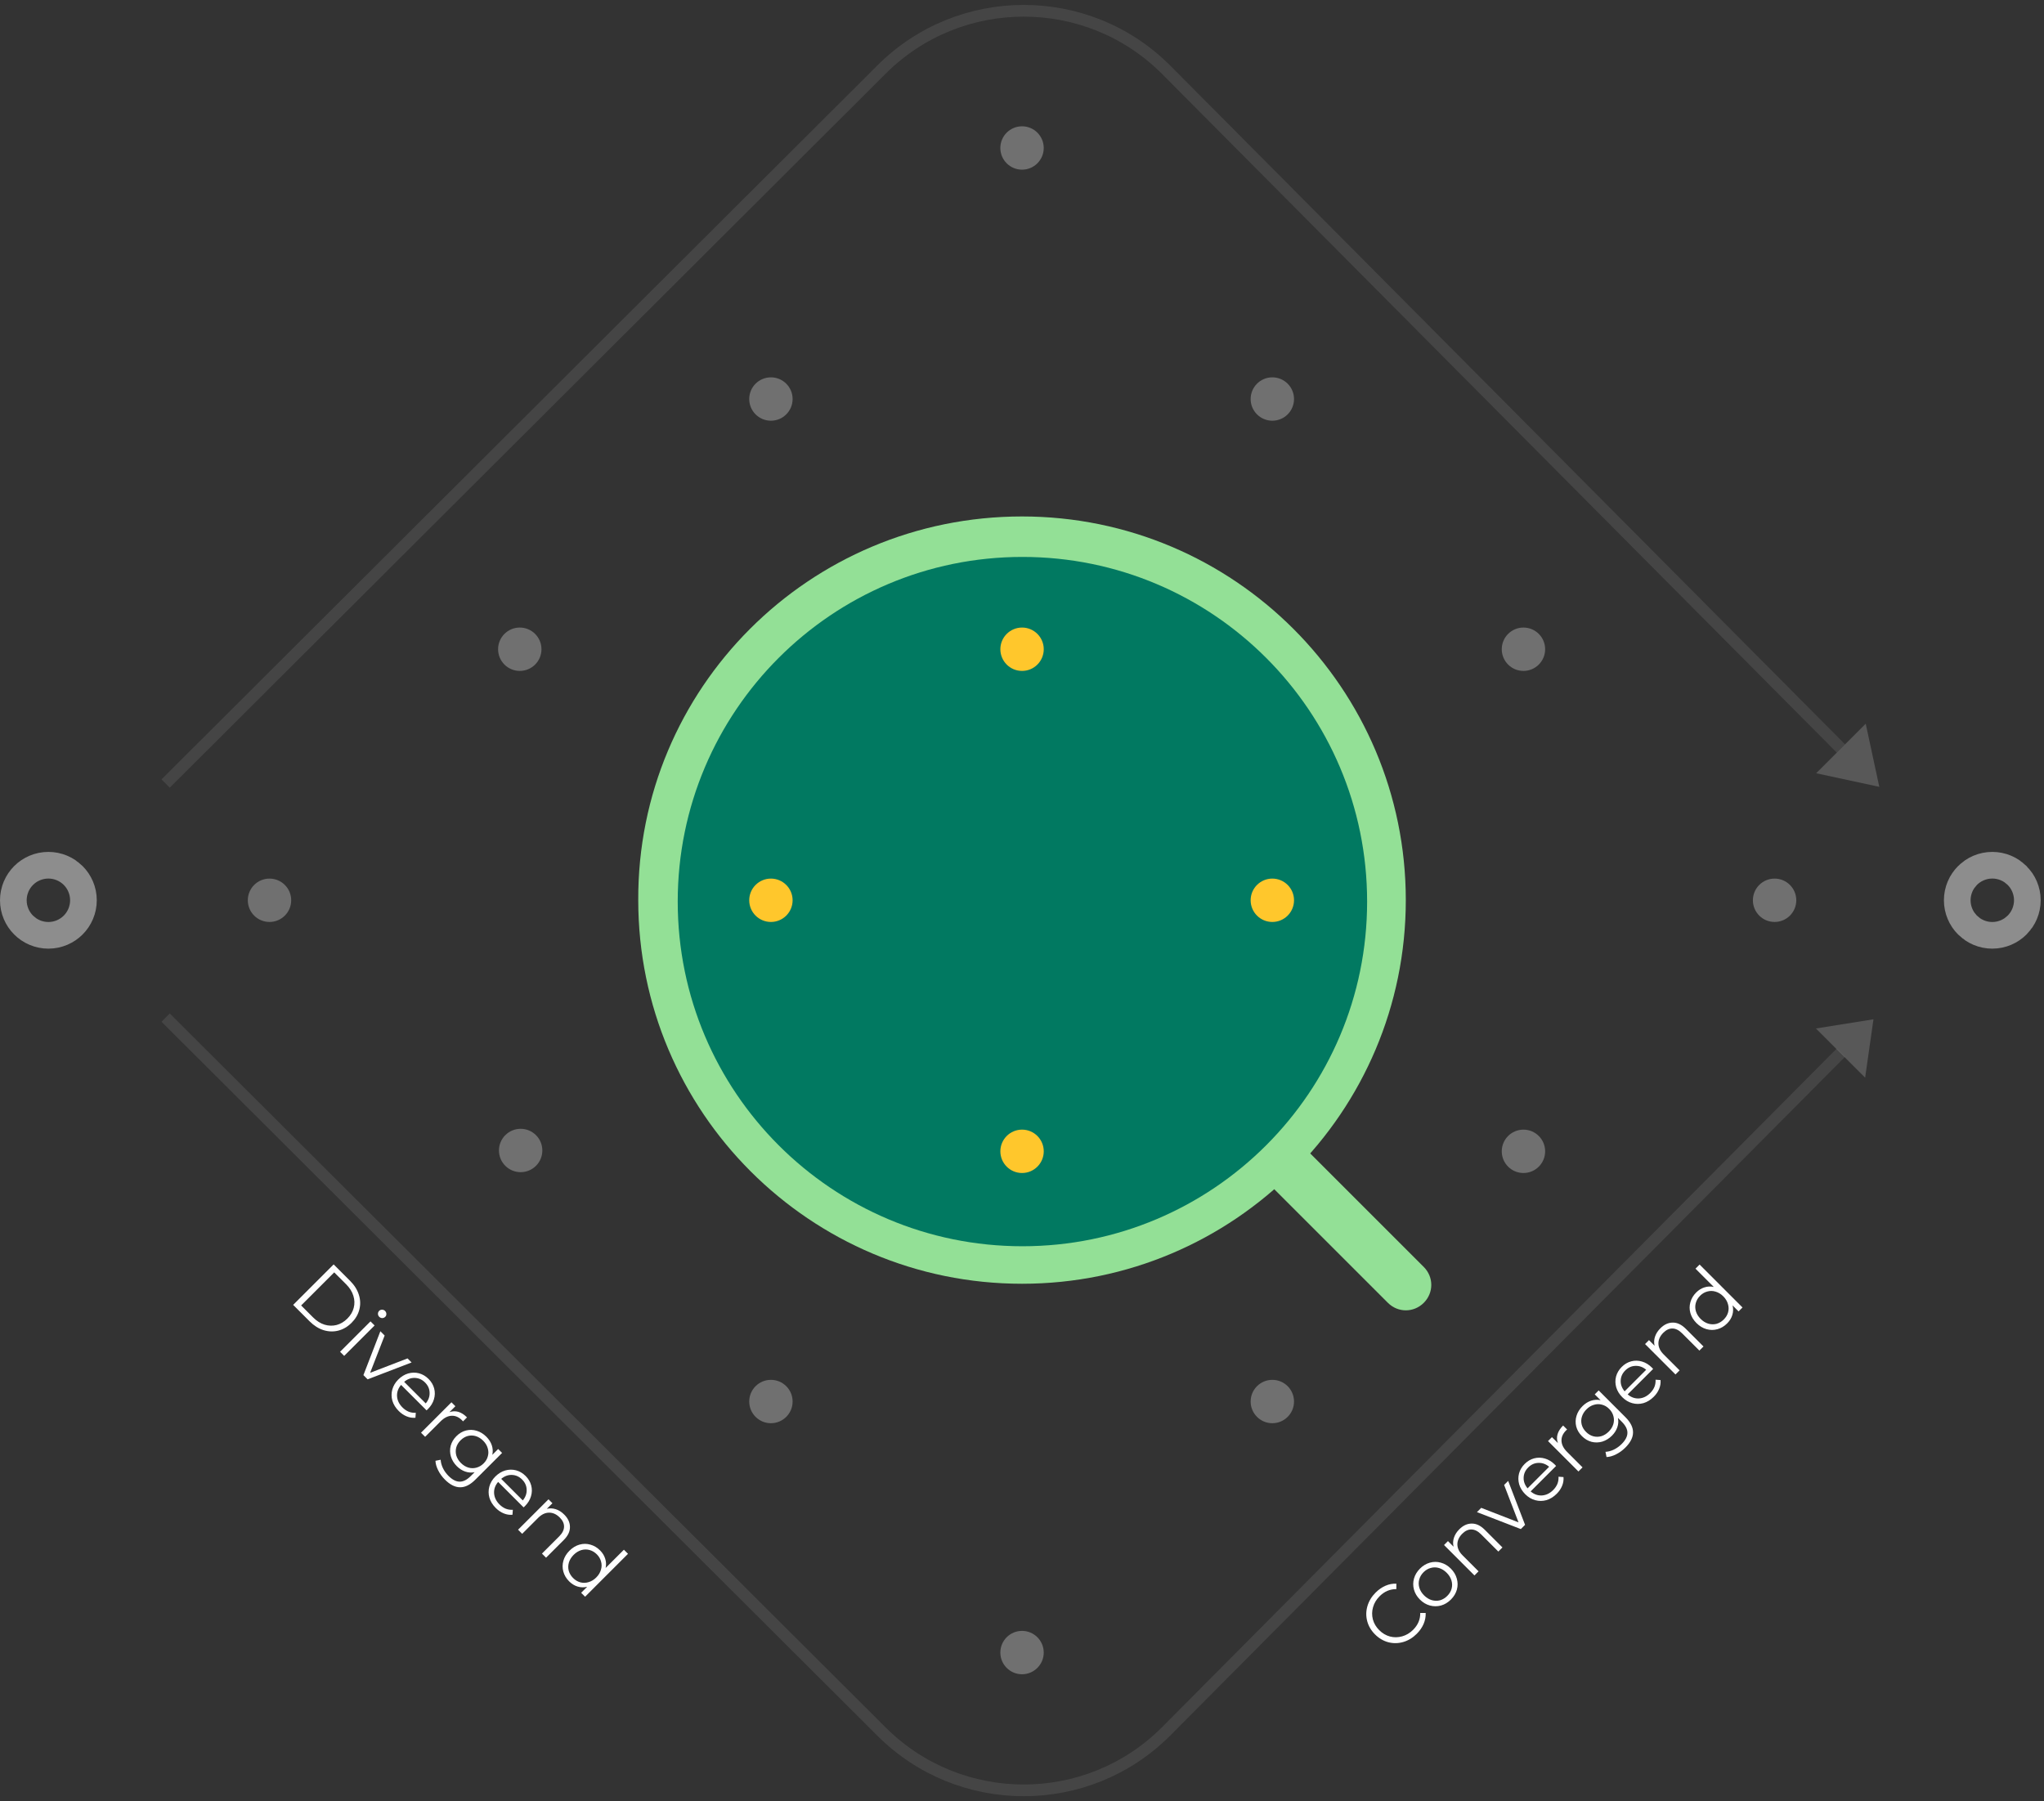 <svg width="379" height="334" viewBox="0 0 379 334" fill="none" xmlns="http://www.w3.org/2000/svg">
<rect x="0" y="0" width="379" height="334" fill="#333333" stroke="none"/>
<path opacity="0.44" d="M371.886 166.946C371.886 168.309 370.781 169.416 369.414 169.416C368.047 169.416 366.941 168.309 366.941 166.946C366.941 165.583 368.047 164.475 369.414 164.475C370.781 164.475 371.886 165.583 371.886 166.946Z" stroke="white" stroke-width="12.999"/>
<path d="M61.865 234.469L64.922 237.525C65.715 238.319 66.255 239.18 66.541 240.109C66.834 241.031 66.863 241.946 66.627 242.854C66.398 243.755 65.919 244.57 65.19 245.299C64.46 246.028 63.642 246.511 62.734 246.747C61.833 246.975 60.917 246.947 59.988 246.661C59.066 246.368 58.208 245.824 57.414 245.031L54.357 241.975L61.865 234.469ZM58.057 244.302C58.715 244.959 59.419 245.406 60.17 245.642C60.928 245.871 61.672 245.892 62.401 245.707C63.138 245.514 63.806 245.117 64.407 244.516C65.007 243.916 65.401 243.251 65.587 242.522C65.78 241.786 65.758 241.042 65.522 240.292C65.293 239.534 64.85 238.826 64.192 238.168L61.972 235.949L55.837 242.082L58.057 244.302ZM68.699 245.033L69.46 245.794L63.819 251.434L63.057 250.673L68.699 245.033ZM70.318 244.186C70.161 244.028 70.082 243.843 70.082 243.628C70.082 243.414 70.157 243.231 70.308 243.081C70.451 242.938 70.629 242.867 70.844 242.867C71.058 242.867 71.244 242.945 71.401 243.103C71.559 243.26 71.637 243.446 71.637 243.66C71.645 243.868 71.577 244.043 71.434 244.186C71.276 244.343 71.09 244.422 70.876 244.422C70.661 244.422 70.475 244.343 70.318 244.186ZM76.32 252.652L68.168 255.783L67.385 255L70.528 246.862L71.322 247.655L68.63 254.571L75.569 251.901L76.32 252.652ZM79.09 261.534L74.371 256.816C73.828 257.445 73.578 258.146 73.621 258.918C73.671 259.683 74.007 260.376 74.629 260.998C74.979 261.348 75.362 261.609 75.776 261.781C76.198 261.945 76.638 262.013 77.096 261.984L77.031 262.907C76.481 262.957 75.937 262.871 75.401 262.649C74.872 262.435 74.382 262.102 73.931 261.652C73.352 261.073 72.959 260.437 72.752 259.743C72.559 259.05 72.555 258.36 72.741 257.674C72.927 256.988 73.295 256.369 73.846 255.819C74.396 255.268 75.008 254.893 75.68 254.693C76.359 254.5 77.028 254.489 77.685 254.661C78.35 254.839 78.944 255.19 79.466 255.712C79.988 256.233 80.335 256.823 80.506 257.481C80.678 258.139 80.663 258.803 80.463 259.475C80.27 260.14 79.895 260.751 79.337 261.309L79.09 261.534ZM78.811 256.366C78.268 255.822 77.635 255.54 76.913 255.519C76.205 255.497 75.547 255.74 74.94 256.248L78.94 260.247C79.448 259.64 79.687 258.978 79.659 258.264C79.644 257.549 79.362 256.916 78.811 256.366ZM83.332 261.872C83.89 261.672 84.441 261.65 84.984 261.808C85.535 261.972 86.071 262.315 86.593 262.837L85.853 263.577L85.681 263.384C85.088 262.791 84.441 262.508 83.74 262.537C83.039 262.565 82.36 262.909 81.702 263.566L78.828 266.44L78.066 265.679L83.708 260.038L84.437 260.768L83.332 261.872ZM93.1 269.428L88.144 274.382C87.186 275.34 86.243 275.812 85.313 275.797C84.383 275.797 83.447 275.326 82.503 274.382C81.981 273.86 81.563 273.285 81.248 272.656C80.934 272.041 80.766 271.451 80.744 270.886L81.709 270.693C81.738 271.208 81.877 271.726 82.128 272.248C82.385 272.777 82.728 273.256 83.157 273.685C83.872 274.4 84.566 274.757 85.238 274.757C85.903 274.764 86.586 274.418 87.287 273.717L88.005 272.999C87.412 273.12 86.829 273.081 86.257 272.881C85.692 272.688 85.177 272.359 84.712 271.894C84.183 271.365 83.815 270.768 83.608 270.104C83.415 269.439 83.4 268.774 83.565 268.109C83.744 267.444 84.097 266.847 84.627 266.318C85.156 265.789 85.749 265.439 86.407 265.268C87.072 265.103 87.733 265.121 88.391 265.321C89.049 265.521 89.646 265.89 90.182 266.426C90.661 266.905 90.997 267.434 91.191 268.013C91.383 268.592 91.416 269.181 91.287 269.782L92.37 268.699L93.1 269.428ZM85.463 271.294C85.871 271.701 86.325 271.984 86.825 272.141C87.333 272.291 87.834 272.298 88.327 272.162C88.827 272.034 89.278 271.769 89.678 271.369C90.079 270.969 90.34 270.522 90.461 270.029C90.597 269.535 90.586 269.038 90.429 268.538C90.286 268.038 90.007 267.58 89.592 267.166C89.185 266.758 88.731 266.476 88.23 266.318C87.737 266.168 87.24 266.158 86.74 266.286C86.246 266.422 85.799 266.69 85.399 267.09C84.998 267.491 84.73 267.938 84.594 268.431C84.466 268.931 84.473 269.432 84.616 269.932C84.773 270.432 85.056 270.886 85.463 271.294ZM97.085 279.524L92.365 274.806C91.822 275.435 91.572 276.136 91.615 276.908C91.665 277.673 92.001 278.366 92.623 278.988C92.973 279.338 93.356 279.599 93.77 279.771C94.192 279.935 94.632 280.003 95.09 279.974L95.025 280.897C94.475 280.947 93.931 280.861 93.395 280.639C92.866 280.425 92.376 280.092 91.926 279.642C91.347 279.063 90.953 278.427 90.746 277.733C90.553 277.04 90.549 276.35 90.735 275.664C90.921 274.978 91.289 274.359 91.84 273.809C92.39 273.258 93.002 272.883 93.674 272.683C94.353 272.49 95.022 272.479 95.68 272.651C96.344 272.829 96.938 273.18 97.46 273.702C97.982 274.223 98.329 274.813 98.5 275.471C98.672 276.128 98.658 276.793 98.457 277.465C98.264 278.13 97.889 278.741 97.331 279.299L97.085 279.524ZM96.806 274.356C96.262 273.812 95.629 273.53 94.907 273.509C94.199 273.487 93.542 273.73 92.934 274.238L96.934 278.237C97.442 277.63 97.682 276.968 97.653 276.254C97.639 275.539 97.356 274.906 96.806 274.356ZM104.619 280.859C105.327 281.567 105.681 282.335 105.681 283.165C105.695 283.994 105.309 284.802 104.523 285.588L101.251 288.858L100.49 288.097L103.686 284.902C104.272 284.315 104.573 283.722 104.587 283.122C104.601 282.521 104.337 281.949 103.793 281.406C103.186 280.798 102.521 280.498 101.798 280.505C101.091 280.512 100.418 280.834 99.782 281.47L96.822 284.43L96.06 283.669L101.702 278.028L102.431 278.758L101.391 279.798C101.941 279.662 102.492 279.683 103.043 279.862C103.607 280.041 104.133 280.373 104.619 280.859ZM116.446 288.137L108.488 296.093L107.759 295.364L108.874 294.249C108.266 294.399 107.673 294.385 107.094 294.206C106.522 294.034 106 293.713 105.528 293.241C104.999 292.712 104.641 292.111 104.455 291.439C104.269 290.768 104.273 290.092 104.466 289.413C104.659 288.734 105.034 288.115 105.592 287.558C106.15 287 106.768 286.625 107.448 286.432C108.127 286.239 108.799 286.239 109.464 286.432C110.136 286.618 110.737 286.975 111.266 287.504C111.723 287.962 112.038 288.469 112.21 289.027C112.395 289.584 112.424 290.163 112.295 290.764L115.685 287.376L116.446 288.137ZM106.268 292.63C106.661 293.023 107.104 293.287 107.598 293.423C108.105 293.559 108.617 293.548 109.131 293.391C109.653 293.241 110.129 292.951 110.558 292.522C110.987 292.094 111.276 291.618 111.427 291.096C111.584 290.582 111.591 290.074 111.448 289.574C111.319 289.073 111.058 288.627 110.665 288.233C110.265 287.833 109.811 287.565 109.303 287.429C108.81 287.293 108.302 287.3 107.78 287.451C107.265 287.608 106.793 287.901 106.364 288.33C105.935 288.759 105.642 289.231 105.485 289.745C105.335 290.267 105.324 290.778 105.453 291.279C105.596 291.779 105.867 292.229 106.268 292.63Z" fill="white"/>
<path d="M262.698 302.969C261.955 303.713 261.118 304.22 260.188 304.492C259.266 304.756 258.344 304.771 257.421 304.535C256.499 304.285 255.677 303.799 254.955 303.077C254.232 302.355 253.75 301.536 253.507 300.621C253.264 299.692 253.278 298.762 253.55 297.833C253.821 296.904 254.329 296.067 255.072 295.324C255.63 294.766 256.238 294.345 256.896 294.059C257.554 293.773 258.226 293.644 258.912 293.673V294.681C257.732 294.673 256.696 295.117 255.802 296.01C255.208 296.604 254.804 297.279 254.59 298.037C254.375 298.795 254.365 299.549 254.558 300.299C254.758 301.043 255.151 301.708 255.737 302.294C256.324 302.88 256.989 303.273 257.732 303.473C258.483 303.666 259.237 303.656 259.995 303.441C260.753 303.227 261.429 302.823 262.022 302.229C262.923 301.329 263.363 300.289 263.342 299.109L264.35 299.109C264.378 299.795 264.25 300.475 263.964 301.146C263.678 301.804 263.256 302.412 262.698 302.969ZM269.029 296.618C268.486 297.161 267.875 297.53 267.195 297.723C266.509 297.908 265.823 297.908 265.136 297.723C264.45 297.537 263.831 297.169 263.281 296.618C262.73 296.068 262.362 295.449 262.176 294.763C261.99 294.077 261.994 293.394 262.187 292.715C262.38 292.036 262.748 291.425 263.291 290.881C263.835 290.338 264.446 289.97 265.125 289.777C265.805 289.584 266.484 289.584 267.163 289.777C267.85 289.963 268.468 290.331 269.019 290.881C269.569 291.432 269.937 292.05 270.123 292.736C270.316 293.416 270.32 294.098 270.134 294.785C269.941 295.464 269.573 296.075 269.029 296.618ZM268.354 295.943C268.754 295.542 269.022 295.095 269.158 294.602C269.294 294.095 269.283 293.584 269.126 293.069C268.969 292.554 268.675 292.082 268.246 291.653C267.817 291.225 267.346 290.931 266.831 290.774C266.316 290.617 265.808 290.61 265.308 290.753C264.807 290.881 264.357 291.146 263.956 291.546C263.556 291.947 263.288 292.4 263.152 292.908C263.016 293.401 263.023 293.909 263.173 294.431C263.331 294.945 263.624 295.417 264.053 295.846C264.482 296.275 264.954 296.568 265.469 296.725C265.991 296.875 266.502 296.886 267.002 296.758C267.503 296.615 267.953 296.343 268.354 295.943ZM270.584 283.59C271.292 282.883 272.061 282.529 272.89 282.529C273.719 282.515 274.527 282.901 275.314 283.687L278.585 286.957L277.824 287.719L274.627 284.523C274.041 283.937 273.448 283.637 272.847 283.623C272.246 283.608 271.674 283.873 271.131 284.416C270.523 285.024 270.223 285.689 270.23 286.411C270.237 287.118 270.559 287.79 271.195 288.426L274.156 291.386L273.394 292.147L267.753 286.507L268.482 285.778L269.522 286.818C269.386 286.268 269.408 285.717 269.587 285.167C269.765 284.602 270.098 284.077 270.584 283.59ZM279.647 274.616L282.779 282.765L281.996 283.548L273.855 280.406L274.649 279.612L281.567 282.304L278.896 275.366L279.647 274.616ZM288.531 271.845L283.812 276.563C284.441 277.107 285.142 277.357 285.914 277.314C286.679 277.264 287.373 276.928 287.995 276.306C288.345 275.956 288.606 275.573 288.778 275.159C288.942 274.737 289.01 274.297 288.981 273.84L289.904 273.904C289.954 274.455 289.868 274.998 289.646 275.534C289.432 276.063 289.099 276.553 288.649 277.003C288.07 277.582 287.433 277.975 286.74 278.183C286.046 278.376 285.356 278.379 284.67 278.193C283.984 278.007 283.365 277.639 282.814 277.089C282.264 276.538 281.889 275.927 281.688 275.255C281.495 274.576 281.485 273.908 281.656 273.25C281.835 272.585 282.185 271.992 282.707 271.47C283.229 270.948 283.819 270.602 284.477 270.43C285.135 270.258 285.8 270.273 286.472 270.473C287.137 270.666 287.748 271.041 288.306 271.599L288.531 271.845ZM283.361 272.124C282.818 272.667 282.536 273.3 282.514 274.022C282.493 274.73 282.736 275.387 283.243 275.995L287.244 271.996C286.636 271.488 285.975 271.249 285.26 271.277C284.545 271.291 283.912 271.574 283.361 272.124ZM288.869 267.604C288.669 267.047 288.647 266.496 288.805 265.953C288.969 265.403 289.312 264.867 289.834 264.345L290.574 265.085L290.381 265.256C289.788 265.849 289.505 266.496 289.534 267.197C289.563 267.897 289.906 268.577 290.564 269.234L293.438 272.108L292.676 272.869L287.035 267.229L287.764 266.5L288.869 267.604ZM296.427 257.839L301.382 262.793C302.34 263.751 302.812 264.695 302.798 265.624C302.798 266.554 302.326 267.49 301.382 268.434C300.86 268.955 300.284 269.374 299.655 269.688C299.04 270.003 298.45 270.171 297.885 270.192L297.692 269.227C298.207 269.198 298.726 269.059 299.248 268.809C299.777 268.552 300.256 268.208 300.685 267.779C301.4 267.065 301.757 266.371 301.757 265.699C301.764 265.034 301.418 264.352 300.717 263.651L299.998 262.933C300.12 263.526 300.081 264.109 299.88 264.681C299.687 265.245 299.358 265.76 298.894 266.225C298.365 266.754 297.767 267.122 297.103 267.329C296.438 267.522 295.773 267.536 295.108 267.372C294.443 267.193 293.846 266.839 293.316 266.31C292.787 265.781 292.437 265.188 292.265 264.53C292.101 263.866 292.119 263.204 292.319 262.547C292.519 261.889 292.887 261.292 293.424 260.756C293.903 260.277 294.432 259.941 295.011 259.748C295.59 259.555 296.18 259.523 296.781 259.652L295.697 258.569L296.427 257.839ZM298.293 265.474C298.701 265.067 298.983 264.613 299.14 264.112C299.29 263.605 299.298 263.104 299.162 262.611C299.033 262.111 298.768 261.66 298.368 261.26C297.968 260.86 297.521 260.599 297.027 260.477C296.534 260.341 296.037 260.352 295.537 260.509C295.036 260.652 294.578 260.931 294.164 261.346C293.756 261.753 293.474 262.207 293.316 262.708C293.166 263.201 293.156 263.698 293.284 264.198C293.42 264.691 293.688 265.138 294.089 265.538C294.489 265.939 294.936 266.207 295.429 266.343C295.93 266.471 296.43 266.464 296.931 266.321C297.431 266.164 297.885 265.882 298.293 265.474ZM306.525 253.855L301.806 258.573C302.435 259.117 303.136 259.367 303.908 259.324C304.673 259.274 305.367 258.938 305.989 258.316C306.339 257.966 306.6 257.583 306.772 257.169C306.936 256.747 307.004 256.307 306.976 255.85L307.898 255.914C307.948 256.465 307.862 257.008 307.641 257.544C307.426 258.073 307.094 258.563 306.643 259.013C306.064 259.592 305.428 259.985 304.734 260.193C304.04 260.386 303.35 260.389 302.664 260.203C301.978 260.017 301.359 259.649 300.809 259.099C300.258 258.548 299.883 257.937 299.682 257.265C299.489 256.586 299.479 255.918 299.65 255.26C299.829 254.595 300.179 254.002 300.701 253.48C301.223 252.958 301.813 252.612 302.471 252.44C303.129 252.268 303.794 252.283 304.466 252.483C305.131 252.676 305.742 253.051 306.3 253.609L306.525 253.855ZM301.356 254.134C300.812 254.678 300.53 255.31 300.508 256.032C300.487 256.74 300.73 257.398 301.238 258.005L305.238 254.006C304.63 253.498 303.969 253.259 303.254 253.287C302.539 253.301 301.906 253.584 301.356 254.134ZM307.861 246.323C308.568 245.615 309.337 245.261 310.167 245.261C310.996 245.247 311.804 245.633 312.59 246.419L315.862 249.689L315.1 250.451L311.904 247.255C311.318 246.669 310.724 246.369 310.124 246.355C309.523 246.34 308.951 246.605 308.408 247.148C307.8 247.756 307.5 248.421 307.507 249.143C307.514 249.85 307.836 250.522 308.472 251.159L311.432 254.118L310.671 254.879L305.029 249.239L305.758 248.51L306.799 249.55C306.663 249 306.684 248.449 306.863 247.899C307.042 247.334 307.374 246.809 307.861 246.323ZM315.14 234.498L323.098 242.455L322.369 243.184L321.253 242.069C321.404 242.676 321.389 243.27 321.21 243.849C321.039 244.421 320.717 244.942 320.245 245.414C319.716 245.943 319.115 246.301 318.443 246.486C317.771 246.672 317.096 246.669 316.416 246.476C315.737 246.283 315.119 245.907 314.561 245.35C314.003 244.792 313.628 244.174 313.435 243.495C313.242 242.816 313.242 242.144 313.435 241.479C313.621 240.807 313.978 240.207 314.507 239.678C314.965 239.22 315.472 238.905 316.03 238.734C316.588 238.548 317.167 238.519 317.768 238.648L314.378 235.26L315.14 234.498ZM319.634 244.674C320.027 244.281 320.292 243.838 320.428 243.345C320.563 242.837 320.553 242.326 320.395 241.811C320.245 241.29 319.956 240.814 319.527 240.385C319.098 239.956 318.622 239.667 318.1 239.517C317.585 239.359 317.078 239.352 316.577 239.495C316.077 239.624 315.63 239.885 315.236 240.278C314.836 240.678 314.568 241.132 314.432 241.64C314.296 242.133 314.303 242.641 314.454 243.162C314.611 243.677 314.904 244.149 315.333 244.578C315.762 245.007 316.234 245.3 316.749 245.457C317.271 245.607 317.782 245.618 318.282 245.489C318.783 245.346 319.233 245.075 319.634 244.674Z" fill="white"/>
<path opacity="0.44" d="M11.445 166.946C11.445 168.309 10.339 169.417 8.972 169.417C7.605 169.417 6.5 168.309 6.5 166.946C6.5 165.583 7.605 164.475 8.972 164.475C10.339 164.475 11.445 165.583 11.445 166.946Z" stroke="white" stroke-width="12.999"/>
<path d="M189.505 119.279C163.206 119.279 141.858 140.623 141.858 166.915C141.858 193.207 163.206 214.55 189.505 214.55C215.803 214.55 237.151 193.207 237.151 166.915C236.997 140.623 215.803 119.279 189.505 119.279ZM189.505 95.771C228.798 95.771 260.665 127.631 260.665 166.915C260.665 206.199 228.798 238.059 189.505 238.059C150.212 238.059 118.344 206.199 118.344 166.915C118.19 127.631 150.057 95.771 189.505 95.771V95.771Z" fill="#93E096"/>
<path d="M219.29 190.247L263.998 234.944C265.854 236.8 265.854 239.738 263.998 241.594C262.141 243.45 259.202 243.45 257.346 241.594L212.638 196.897C210.782 195.041 210.782 192.102 212.638 190.247C214.495 188.391 217.434 188.391 219.29 190.247Z" fill="#93E096"/>
<path d="M189.578 231.103C224.877 231.103 253.492 202.488 253.492 167.189C253.492 131.89 224.877 103.275 189.578 103.275C154.279 103.275 125.664 131.89 125.664 167.189C125.664 202.488 154.279 231.103 189.578 231.103Z" fill="#017961"/>
<g opacity="0.3">
<path d="M189.506 31.463C191.728 31.463 193.529 29.663 193.529 27.442C193.529 25.221 191.728 23.421 189.506 23.421C187.285 23.421 185.484 25.221 185.484 27.442C185.484 29.663 187.285 31.463 189.506 31.463Z" fill="white"/>
<path d="M235.917 78.016C238.138 78.016 239.939 76.216 239.939 73.995C239.939 71.774 238.138 69.974 235.917 69.974C233.695 69.974 231.895 71.774 231.895 73.995C231.895 76.216 233.695 78.016 235.917 78.016Z" fill="white"/>
<path d="M282.479 124.414C284.701 124.414 286.501 122.614 286.501 120.393C286.501 118.172 284.701 116.372 282.479 116.372C280.258 116.372 278.457 118.172 278.457 120.393C278.457 122.614 280.258 124.414 282.479 124.414Z" fill="white"/>
<path d="M329.046 170.967C331.267 170.967 333.068 169.167 333.068 166.946C333.068 164.725 331.267 162.925 329.046 162.925C326.824 162.925 325.023 164.725 325.023 166.946C325.023 169.167 326.824 170.967 329.046 170.967Z" fill="white"/>
<path d="M142.944 78.016C145.165 78.016 146.966 76.216 146.966 73.995C146.966 71.774 145.165 69.974 142.944 69.974C140.723 69.974 138.922 71.774 138.922 73.995C138.922 76.216 140.723 78.016 142.944 78.016Z" fill="white"/>
<path d="M282.479 217.52C284.701 217.52 286.501 215.72 286.501 213.499C286.501 211.278 284.701 209.478 282.479 209.478C280.258 209.478 278.457 211.278 278.457 213.499C278.457 215.72 280.258 217.52 282.479 217.52Z" fill="white"/>
<path d="M96.378 124.414C98.599 124.414 100.4 122.614 100.4 120.393C100.4 118.172 98.599 116.372 96.378 116.372C94.156 116.372 92.356 118.172 92.356 120.393C92.356 122.614 94.156 124.414 96.378 124.414Z" fill="white"/>
<path d="M235.917 263.918C238.138 263.918 239.939 262.118 239.939 259.897C239.939 257.676 238.138 255.876 235.917 255.876C233.695 255.876 231.895 257.676 231.895 259.897C231.895 262.118 233.695 263.918 235.917 263.918Z" fill="white"/>
<path d="M49.971 170.967C52.193 170.967 53.993 169.167 53.993 166.946C53.993 164.725 52.193 162.925 49.971 162.925C47.75 162.925 45.949 164.725 45.949 166.946C45.949 169.167 47.75 170.967 49.971 170.967Z" fill="white"/>
<path d="M96.538 217.365C98.759 217.365 100.56 215.565 100.56 213.344C100.56 211.123 98.759 209.323 96.538 209.323C94.316 209.323 92.516 211.123 92.516 213.344C92.516 215.565 94.316 217.365 96.538 217.365Z" fill="white"/>
<path d="M142.944 263.918C145.165 263.918 146.966 262.118 146.966 259.897C146.966 257.676 145.165 255.876 142.944 255.876C140.723 255.876 138.922 257.676 138.922 259.897C138.922 262.118 140.723 263.918 142.944 263.918Z" fill="white"/>
<path d="M189.506 310.471C191.728 310.471 193.529 308.671 193.529 306.45C193.529 304.229 191.728 302.429 189.506 302.429C187.285 302.429 185.484 304.229 185.484 306.45C185.484 308.671 187.285 310.471 189.506 310.471Z" fill="white"/>
</g>
<path d="M189.51 124.414C191.732 124.414 193.533 122.614 193.533 120.393C193.533 118.172 191.732 116.372 189.51 116.372C187.289 116.372 185.488 118.172 185.488 120.393C185.488 122.614 187.289 124.414 189.51 124.414Z" fill="#FFC72C"/>
<path d="M235.917 170.967C238.138 170.967 239.939 169.167 239.939 166.946C239.939 164.725 238.138 162.925 235.917 162.925C233.695 162.925 231.895 164.725 231.895 166.946C231.895 169.167 233.695 170.967 235.917 170.967Z" fill="#FFC72C"/>
<path d="M142.944 170.967C145.165 170.967 146.966 169.167 146.966 166.946C146.966 164.725 145.165 162.925 142.944 162.925C140.723 162.925 138.922 164.725 138.922 166.946C138.922 169.167 140.723 170.967 142.944 170.967Z" fill="#FFC72C"/>
<path d="M189.51 217.52C191.732 217.52 193.533 215.719 193.533 213.499C193.533 211.278 191.732 209.477 189.51 209.477C187.289 209.477 185.488 211.278 185.488 213.499C185.488 215.719 187.289 217.52 189.51 217.52Z" fill="#FFC72C"/>
<g opacity="0.45">
<path opacity="0.2" d="M30.715 145.293L163.445 12.904C177.986 -1.635 201.655 -1.635 216.196 12.904L341.346 138.798" stroke="white" stroke-width="2.167"/>
<g opacity="0.4">
<path d="M339.707 142.416L344.843 137.282L346.266 143.948L339.707 142.416V142.416Z" fill="white"/>
<path d="M344.411 141.86L344.087 140.437L342.88 141.643L344.411 141.86M348.464 145.912L336.754 143.391L345.943 134.204L348.464 145.912Z" fill="white"/>
</g>
</g>
<g opacity="0.45">
<path opacity="0.2" d="M30.715 188.707L163.445 321.096C177.986 335.635 201.655 335.635 216.196 321.096L341.346 195.202" stroke="white" stroke-width="2.167"/>
<path opacity="0.4" d="M347.381 189.016L345.834 199.842L336.707 190.718L347.381 189.016Z" fill="white"/>
</g>
</svg>
